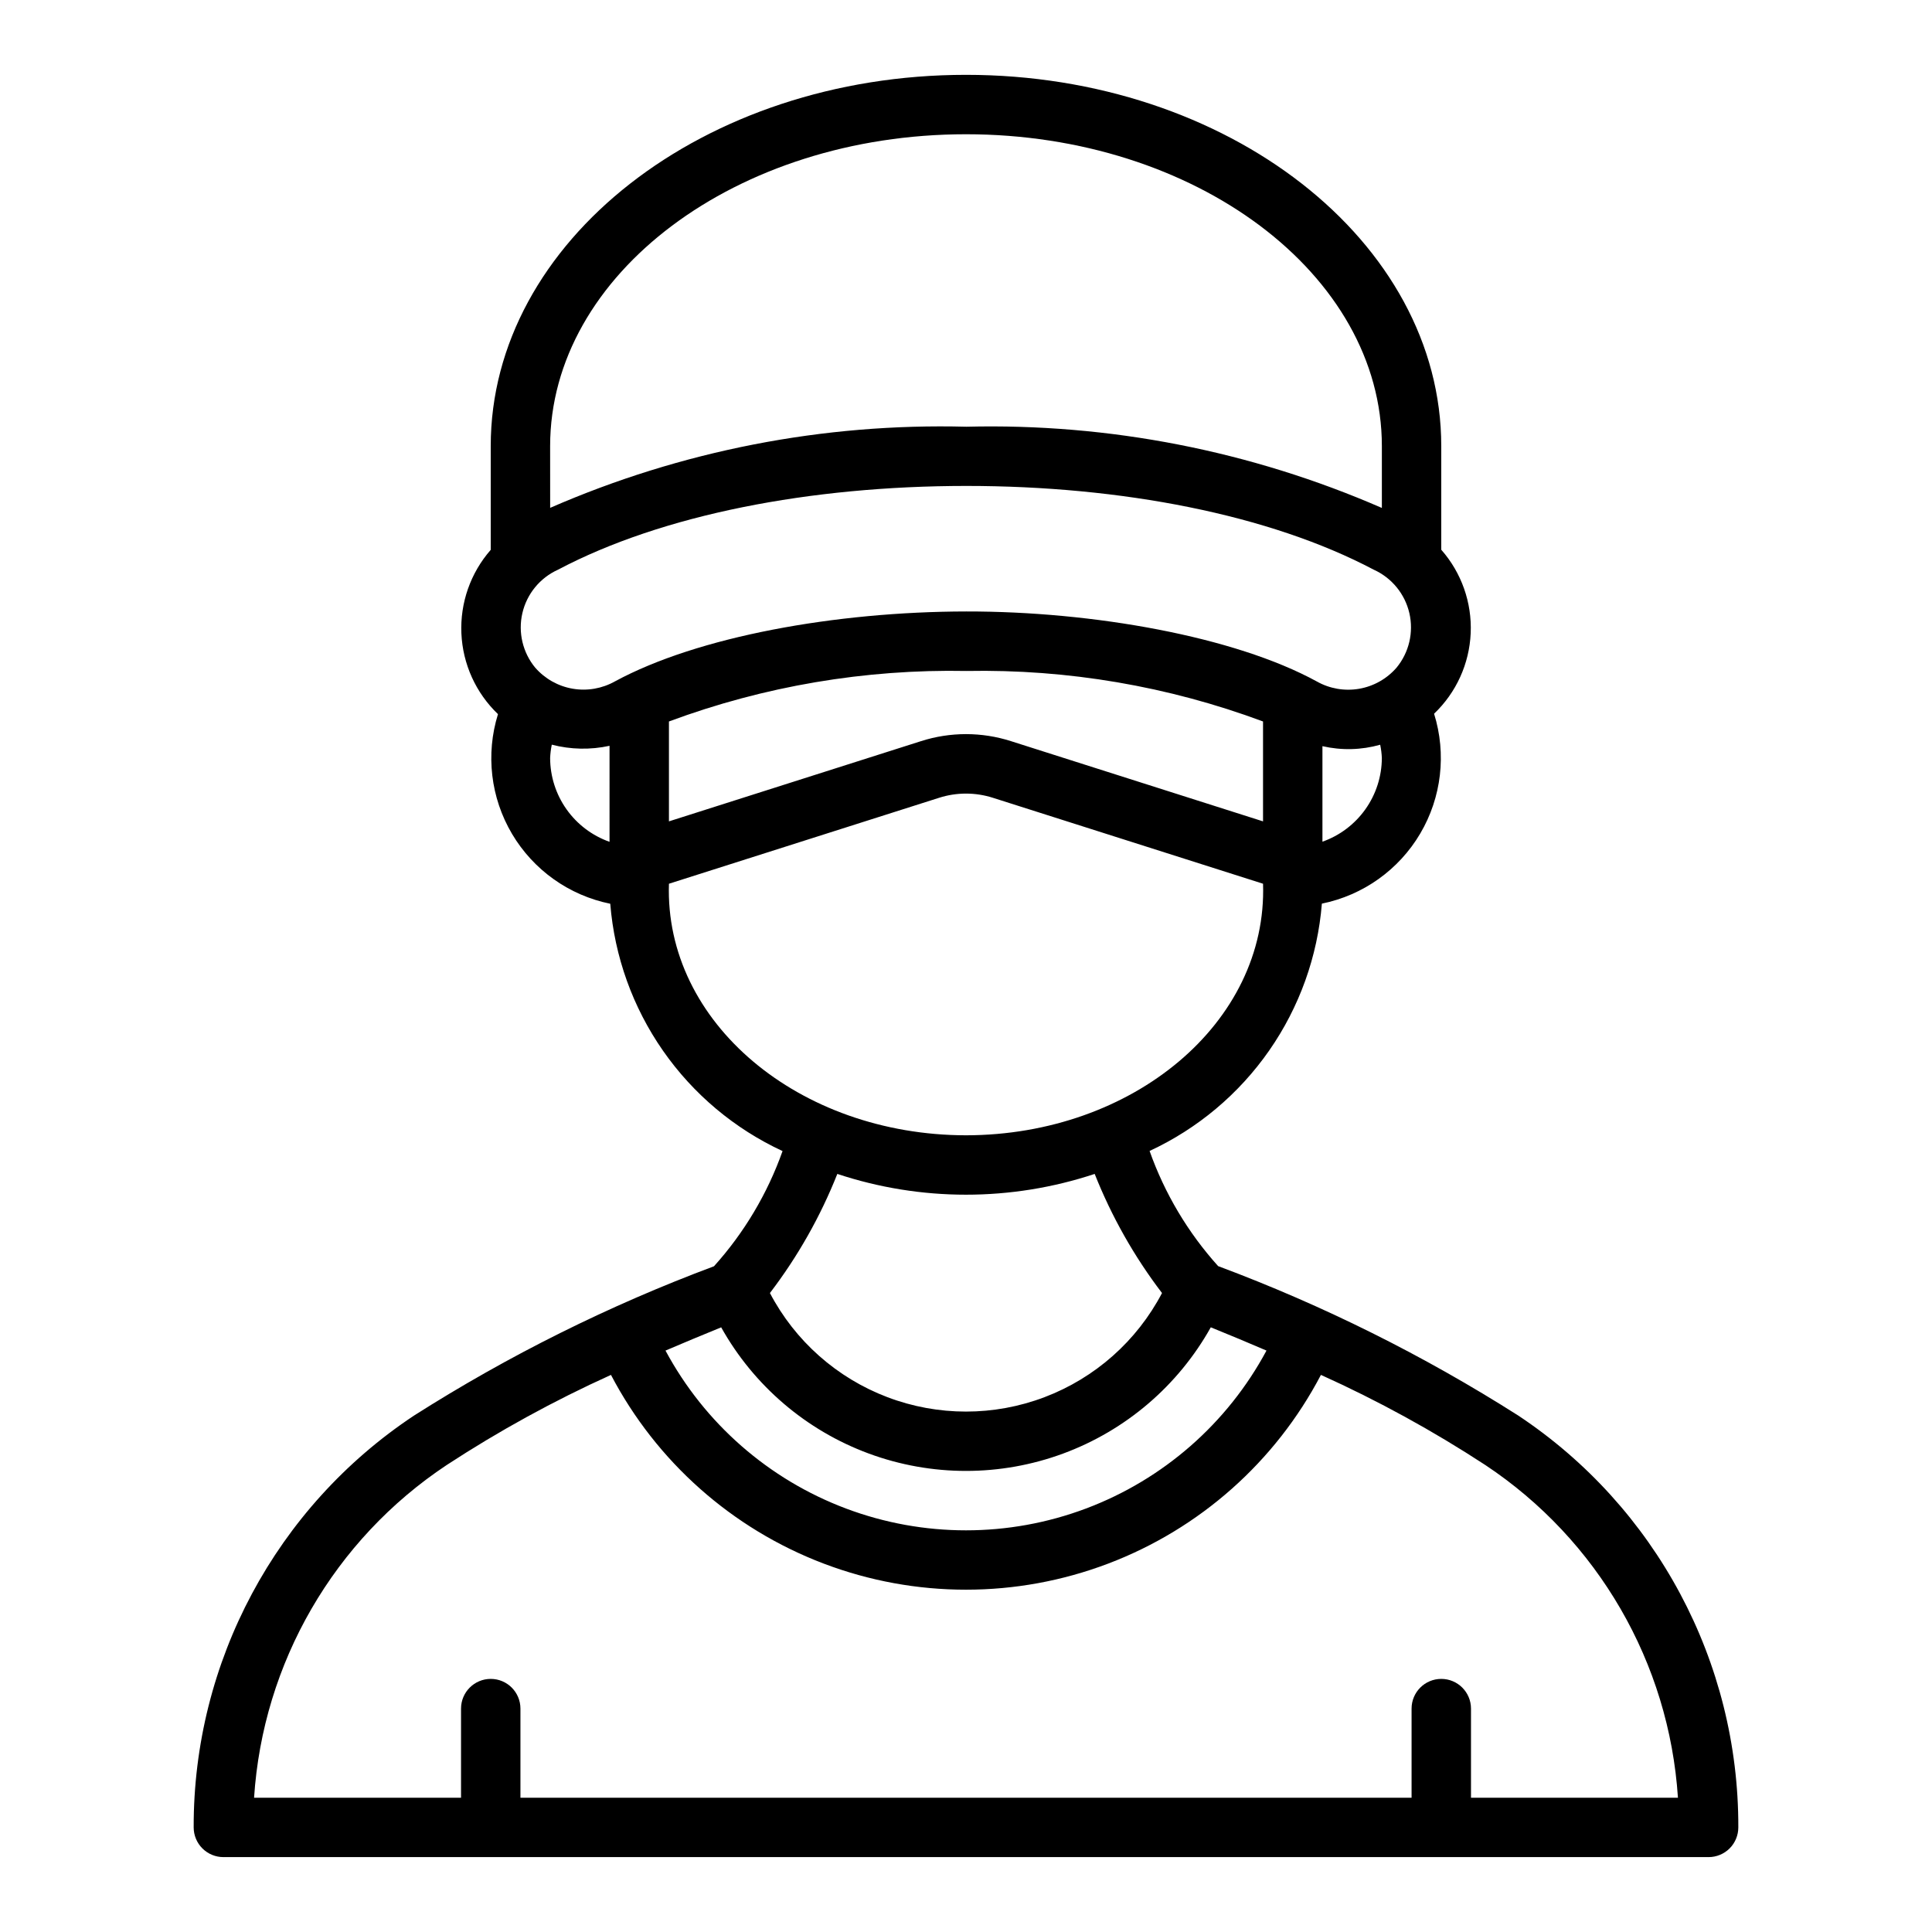 <?xml version="1.0" encoding="UTF-8"?>
<!-- Uploaded to: ICON Repo, www.iconrepo.com, Generator: ICON Repo Mixer Tools -->
<svg fill="#000000" width="800px" height="800px" version="1.1" viewBox="144 144 512 512" xmlns="http://www.w3.org/2000/svg">
 <path d="m546.33 519.12c-25.055-15.926-51.699-29.195-79.508-39.586-8.004-8.883-14.18-19.254-18.168-30.52 12.73-5.906 23.664-15.086 31.688-26.602 8.02-11.516 12.84-24.953 13.969-38.941 10.922-2.219 20.391-8.961 26.055-18.555 5.668-9.594 7.004-21.137 3.68-31.773 5.871-5.594 9.348-13.242 9.703-21.348 0.355-8.102-2.441-16.027-7.801-22.113v-27.449c0-54.27-56.504-98.402-125.95-98.402-69.449 0-125.95 44.133-125.95 98.402v27.48c-5.348 6.109-8.133 14.047-7.773 22.156 0.355 8.109 3.828 15.77 9.695 21.383-3.301 10.629-1.949 22.156 3.719 31.73 5.672 9.578 15.129 16.305 26.035 18.52 1.129 13.988 5.949 27.426 13.973 38.941 8.02 11.516 18.957 20.695 31.688 26.602-3.996 11.27-10.168 21.641-18.172 30.527-27.809 10.387-54.453 23.652-79.508 39.578-36.555 24.262-58.484 65.258-58.379 109.13 0 2.086 0.832 4.09 2.309 5.566 1.477 1.473 3.477 2.305 5.566 2.305h393.6c2.086 0 4.09-0.832 5.566-2.305 1.473-1.477 2.305-3.481 2.305-5.566 0.125-43.879-21.789-84.887-58.34-109.16zm-67.613-157.45-66.785-21.254c-7.762-2.488-16.109-2.488-23.867 0l-66.789 21.254v-26.473c25.219-9.363 51.973-13.902 78.871-13.383 26.797-0.508 53.453 4.035 78.57 13.383zm15.742 5.383v-25.312c5.055 1.164 10.316 1.031 15.305-0.379 0.242 1.164 0.391 2.34 0.441 3.527-0.02 4.867-1.543 9.609-4.363 13.578-2.816 3.965-6.793 6.969-11.383 8.59zm-204.67-104.82c0-45.594 49.438-82.656 110.21-82.656 60.77 0 110.21 37.062 110.21 82.656v16.375c-34.695-15.117-72.277-22.465-110.11-21.523-37.898-0.992-75.551 6.348-110.3 21.5zm15.742 104.86h0.004c-4.594-1.625-8.574-4.629-11.391-8.605-2.82-3.973-4.34-8.723-4.356-13.594 0.051-1.195 0.199-2.383 0.441-3.551 5.008 1.305 10.25 1.406 15.305 0.301zm-19.676-46.129c-3.336-4.031-4.598-9.383-3.422-14.477 1.18-5.094 4.664-9.348 9.426-11.504 27.621-14.594 66.809-22.191 108.2-22.207 41.172 0 80.375 7.606 108 22.199h0.004c4.762 2.156 8.25 6.41 9.43 11.5 1.18 5.094-0.078 10.449-3.41 14.48-2.559 2.941-6.059 4.914-9.906 5.578-3.848 0.664-7.805-0.02-11.203-1.934-21.789-11.926-59.379-18.602-92.891-18.555-34.637 0.047-71.164 6.644-93.102 18.523-3.402 1.914-7.356 2.606-11.203 1.949-3.848-0.656-7.348-2.621-9.918-5.555zm35.422 57.234 71.559-22.766c4.656-1.496 9.668-1.496 14.324 0l71.559 22.766c1.219 36.777-34.449 66.605-78.719 66.668-44.273-0.062-79.941-29.91-78.723-66.668zm44.621 76.902c22.141 7.34 46.059 7.34 68.203 0 4.477 11.289 10.48 21.91 17.844 31.566-6.66 12.699-17.738 22.516-31.145 27.602-13.406 5.086-28.211 5.086-41.617 0-13.406-5.086-24.488-14.902-31.148-27.602 7.371-9.652 13.383-20.273 17.863-31.566zm-30.781 40.652c8.641 15.457 22.52 27.324 39.133 33.457 16.617 6.133 34.875 6.133 51.488 0 16.613-6.133 30.492-18 39.133-33.457 5.176 2.098 10.094 4.152 14.762 6.164-10.352 19.289-27.355 34.164-47.848 41.863-20.492 7.699-43.082 7.699-63.574 0-20.492-7.699-37.492-22.574-47.848-41.863 4.672-2 9.59-4.051 14.754-6.156zm198.71 124.66v-23.613c0-4.348-3.527-7.875-7.875-7.875-4.348 0-7.871 3.527-7.871 7.875v23.617l-236.16-0.004v-23.613c0-4.348-3.523-7.875-7.871-7.875s-7.871 3.527-7.871 7.875v23.617l-54.848-0.004c2.332-35.742 21.207-68.348 51.043-88.164 13.879-9.07 28.434-17.055 43.539-23.887 12.051 23.004 32.109 40.797 56.387 50.012 24.281 9.215 51.094 9.215 75.371 0 24.277-9.215 44.336-27.008 56.387-50.012 15.117 6.824 29.684 14.812 43.57 23.887 29.836 19.816 48.711 52.422 51.043 88.164z"/>
</svg>